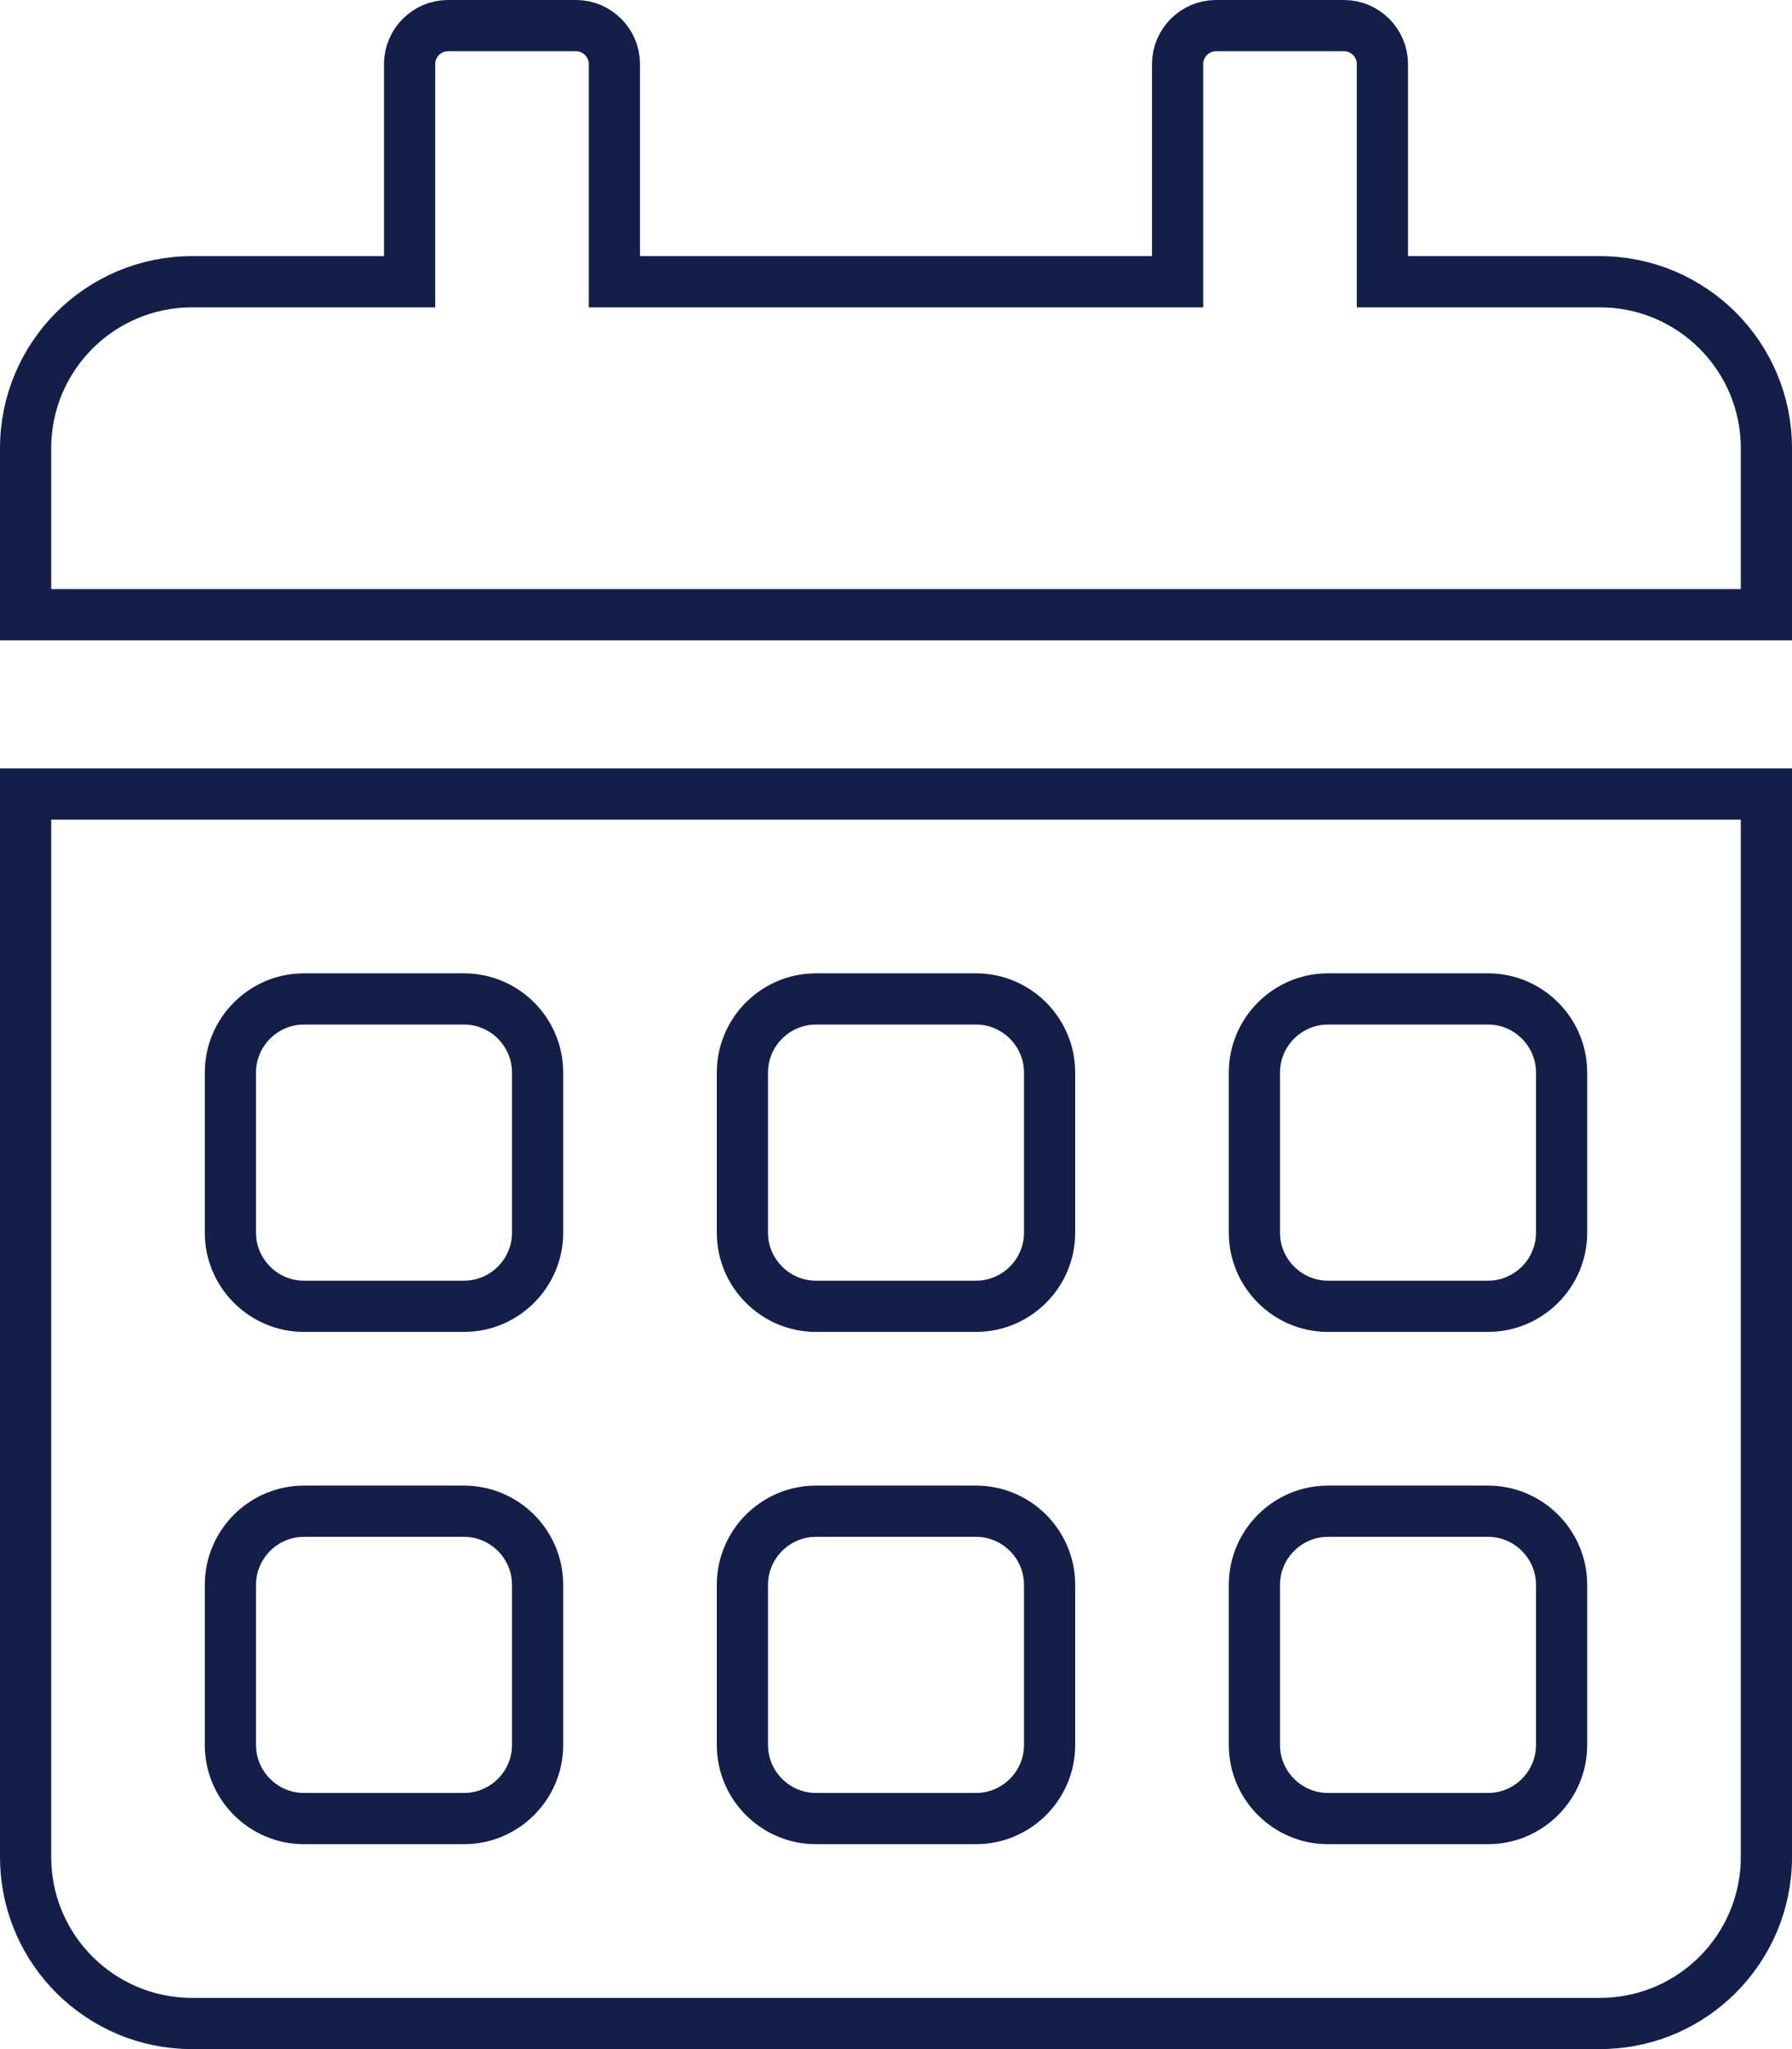 <?xml version="1.0" encoding="UTF-8"?>
<svg width="70px" height="80px" viewBox="0 0 70 80" version="1.1" xmlns="http://www.w3.org/2000/svg" xmlns:xlink="http://www.w3.org/1999/xlink">
    <title>ICN-date@3x</title>
    <defs>
        <filter color-interpolation-filters="auto" id="filter-1">
            <feColorMatrix in="SourceGraphic" type="matrix" values="0 0 0 0 0.075 0 0 0 0 0.122 0 0 0 0 0.282 0 0 0 1 0"></feColorMatrix>
        </filter>
    </defs>
    <g id="Desktop-HD/Trial-Details" stroke="none" stroke-width="1" fill="none" fill-rule="evenodd">
        <g id="ICN" transform="translate(-5, 0)" filter="url(#filter-1)">
            <g>
                <path d="M74,31 L74,72.5 C74,74.294 73.272,75.919 72.096,77.096 C70.985,78.207 69.473,78.918 67.797,78.993 L67.5,79 L12.5,79 C10.706,79 9.081,78.272 7.904,77.096 C6.793,75.985 6.082,74.473 6.007,72.797 L6,72.5 L6,31 L74,31 Z M63.125,59 L56.875,59 L56.661,59.008 C55.955,59.06 55.318,59.37 54.844,59.844 C54.322,60.365 54,61.084 54,61.875 L54,61.875 L54,68.125 L54.008,68.339 C54.06,69.045 54.37,69.682 54.844,70.156 C55.365,70.678 56.084,71 56.875,71 L56.875,71 L63.125,71 L63.339,70.992 C64.045,70.94 64.682,70.63 65.156,70.156 C65.678,69.635 66,68.916 66,68.125 L66,68.125 L66,61.875 L65.992,61.661 C65.94,60.955 65.63,60.318 65.156,59.844 C64.635,59.322 63.916,59 63.125,59 L63.125,59 Z M43.125,59 L36.875,59 L36.661,59.008 C35.955,59.06 35.318,59.37 34.844,59.844 C34.322,60.365 34,61.084 34,61.875 L34,61.875 L34,68.125 L34.008,68.339 C34.06,69.045 34.37,69.682 34.844,70.156 C35.365,70.678 36.084,71 36.875,71 L36.875,71 L43.125,71 L43.339,70.992 C44.045,70.94 44.682,70.63 45.156,70.156 C45.678,69.635 46,68.916 46,68.125 L46,68.125 L46,61.875 L45.992,61.661 C45.94,60.955 45.63,60.318 45.156,59.844 C44.635,59.322 43.916,59 43.125,59 L43.125,59 Z M23.125,59 L16.875,59 L16.661,59.008 C15.955,59.06 15.318,59.37 14.844,59.844 C14.322,60.365 14,61.084 14,61.875 L14,61.875 L14,68.125 L14.008,68.339 C14.06,69.045 14.37,69.682 14.844,70.156 C15.365,70.678 16.084,71 16.875,71 L16.875,71 L23.125,71 L23.339,70.992 C24.045,70.94 24.682,70.63 25.156,70.156 C25.678,69.635 26,68.916 26,68.125 L26,68.125 L26,61.875 L25.992,61.661 C25.94,60.955 25.63,60.318 25.156,59.844 C24.635,59.322 23.916,59 23.125,59 L23.125,59 Z M63.125,39 L56.875,39 L56.661,39.008 C55.955,39.06 55.318,39.37 54.844,39.844 C54.322,40.365 54,41.084 54,41.875 L54,41.875 L54,48.125 L54.008,48.339 C54.06,49.045 54.37,49.682 54.844,50.156 C55.365,50.678 56.084,51 56.875,51 L56.875,51 L63.125,51 L63.339,50.992 C64.045,50.94 64.682,50.63 65.156,50.156 C65.678,49.635 66,48.916 66,48.125 L66,48.125 L66,41.875 L65.992,41.661 C65.94,40.955 65.63,40.318 65.156,39.844 C64.635,39.322 63.916,39 63.125,39 L63.125,39 Z M43.125,39 L36.875,39 L36.661,39.008 C35.955,39.06 35.318,39.37 34.844,39.844 C34.322,40.365 34,41.084 34,41.875 L34,41.875 L34,48.125 L34.008,48.339 C34.06,49.045 34.37,49.682 34.844,50.156 C35.365,50.678 36.084,51 36.875,51 L36.875,51 L43.125,51 L43.339,50.992 C44.045,50.94 44.682,50.63 45.156,50.156 C45.678,49.635 46,48.916 46,48.125 L46,48.125 L46,41.875 L45.992,41.661 C45.94,40.955 45.63,40.318 45.156,39.844 C44.635,39.322 43.916,39 43.125,39 L43.125,39 Z M23.125,39 L16.875,39 L16.661,39.008 C15.955,39.06 15.318,39.37 14.844,39.844 C14.322,40.365 14,41.084 14,41.875 L14,41.875 L14,48.125 L14.008,48.339 C14.06,49.045 14.37,49.682 14.844,50.156 C15.365,50.678 16.084,51 16.875,51 L16.875,51 L23.125,51 L23.339,50.992 C24.045,50.94 24.682,50.63 25.156,50.156 C25.678,49.635 26,48.916 26,48.125 L26,48.125 L26,41.875 L25.992,41.661 C25.94,40.955 25.63,40.318 25.156,39.844 C24.635,39.322 23.916,39 23.125,39 L23.125,39 Z M27.5,1 C27.913,1 28.287,1.17 28.559,1.441 C28.83,1.713 29,2.087 29,2.5 L29,2.5 L29,11 L51,11 L51,2.5 C51,2.087 51.17,1.713 51.441,1.441 C51.713,1.17 52.087,1 52.5,1 L52.5,1 L57.5,1 C57.913,1 58.287,1.17 58.559,1.441 C58.83,1.713 59,2.087 59,2.5 L59,2.5 L59,11 L67.5,11 C69.294,11 70.919,11.728 72.096,12.904 C73.272,14.081 74,15.706 74,17.5 L74,17.5 L74,24 L6,24 L6,17.5 C6,15.706 6.728,14.081 7.904,12.904 C9.081,11.728 10.706,11 12.5,11 L12.5,11 L21,11 L21,2.5 C21,2.088 21.17,1.713 21.441,1.441 C21.713,1.17 22.087,1 22.5,1 L22.5,1 Z" id="Icons/Solid-Icons/calendar-alt" stroke="#131F48" stroke-width="2"></path>
            </g>
        </g>
    </g>
</svg>